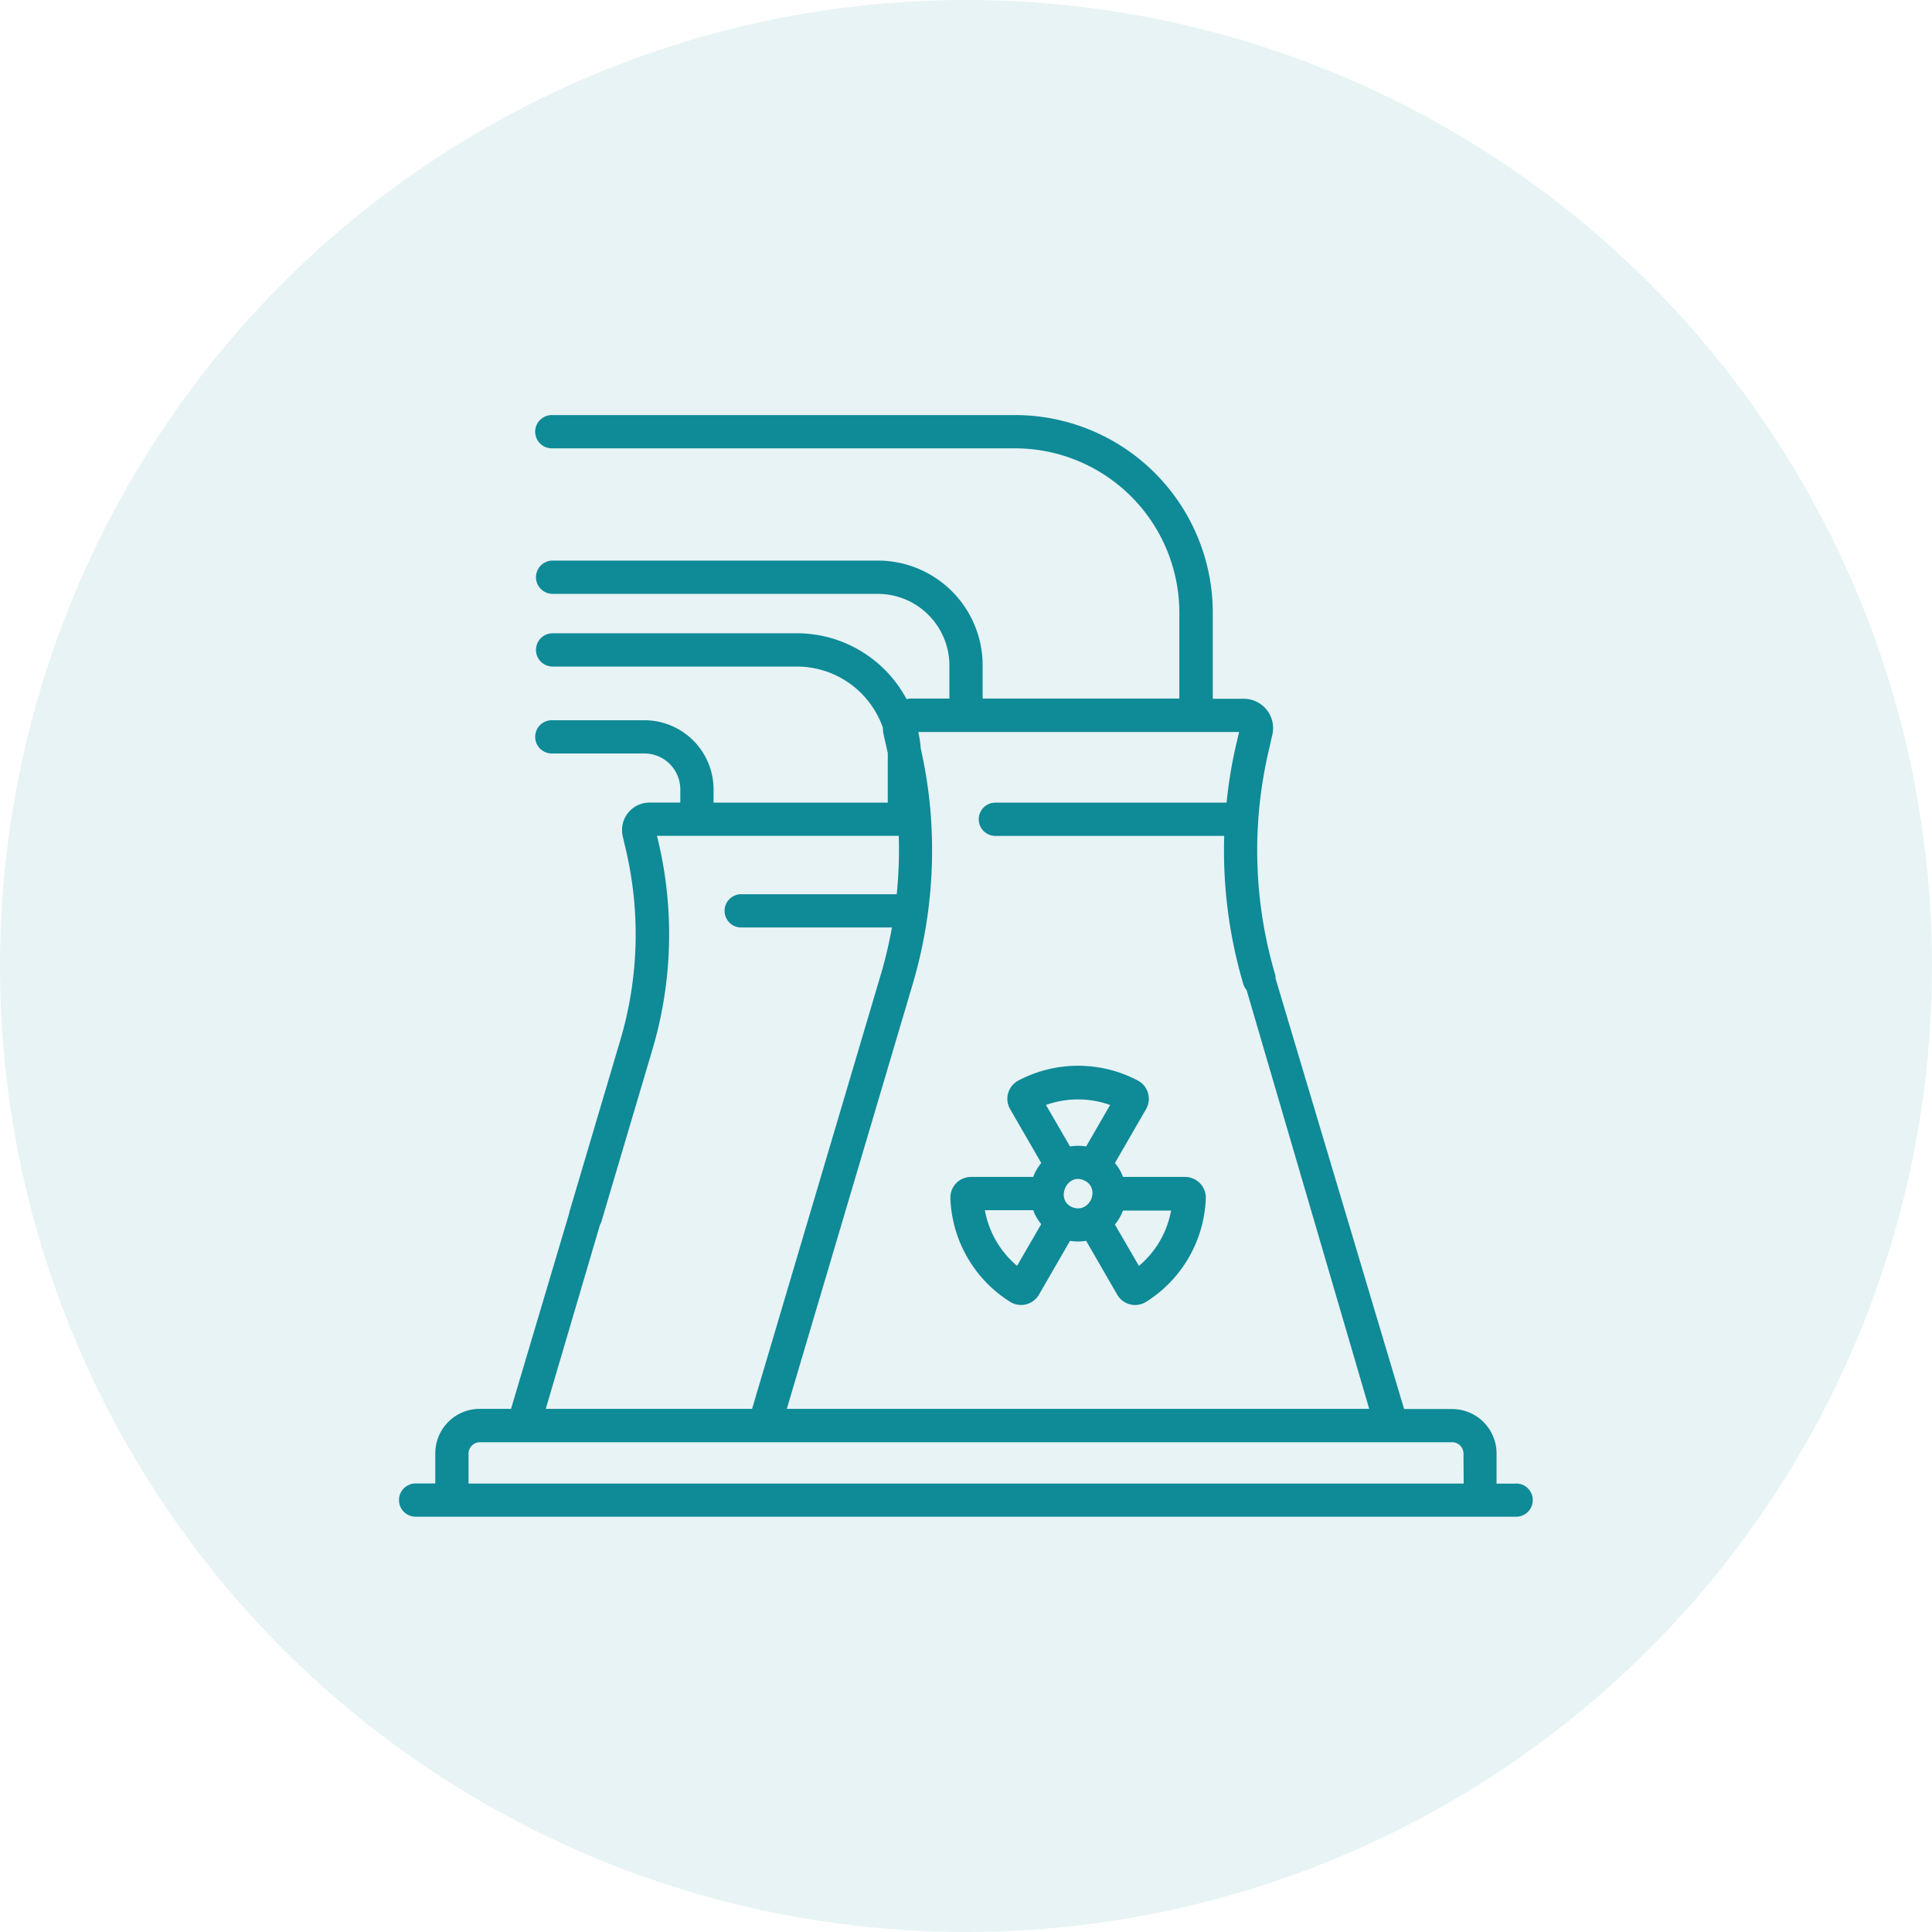 <svg width="512" height="512" xmlns="http://www.w3.org/2000/svg" viewBox="0 0 512 512"><defs><style>.cls-1,.cls-2{fill:#0f8a97;}.cls-1{opacity:0.1;}</style></defs><circle class="cls-1" cx="256" cy="256" r="256"/><path class="cls-2" d="M401.6,393.18h-5v-8a11.78,11.78,0,0,0-11.76-11.77H372.1l-34-113.89c-.15-.5,0-.81-.16-1.22a116.13,116.13,0,0,1-1.76-59.19l1-4.39a7.77,7.77,0,0,0-7.57-9.54H321.4V162.39A52.41,52.41,0,0,0,269,110H146.45a4.41,4.41,0,1,0,0,8.81H269a43.59,43.59,0,0,1,43.54,43.54v22.78H260.41v-8.82a27.78,27.78,0,0,0-27.74-27.75H146.45a4.41,4.41,0,0,0,0,8.82h86.22a19,19,0,0,1,18.93,18.92v8.82h-9.86a8.09,8.09,0,0,0-1.49.15,33.73,33.73,0,0,0-4.43-6.36,33,33,0,0,0-24.7-11.09H146.45a4.41,4.41,0,0,0,0,8.82h64.67a24.19,24.19,0,0,1,18.11,8.13,24.43,24.43,0,0,1,4.74,8.07,8.59,8.59,0,0,0,.19,1.82l1,4.39c0,.16.07.32.11.48,0,.44,0,.88,0,1.32V212.7H189.1v-3.5a18.35,18.35,0,0,0-18.33-18.33H146.45a4.41,4.41,0,1,0,0,8.81h24.32a9.53,9.53,0,0,1,9.52,9.52v3.49h-8.16a7.29,7.29,0,0,0-7.1,8.93l.88,3.75a98.44,98.44,0,0,1-1.5,50.2l-13.5,45.57a4.3,4.3,0,0,0-.09.47l-15.39,51.75h-8.31a11.78,11.78,0,0,0-11.76,11.77v8h-5a4.41,4.41,0,1,0,0,8.81H401.59a4.4,4.4,0,1,0,0-8.79ZM241.88,260.78a125.12,125.12,0,0,0,4.84-44,1.49,1.49,0,0,1,0-.21A124.36,124.36,0,0,0,244,198.33a32.88,32.88,0,0,0-.63-4.34h85l-.72,3.11a120.14,120.14,0,0,0-2.59,15.61H264a4.41,4.41,0,1,0,0,8.81h60.43a124.69,124.69,0,0,0,5.06,39.26,4.39,4.39,0,0,0,.87,1.59l32.5,111H208.51ZM159,324.58a4.18,4.18,0,0,0,.41-.94l13.51-45.58a107.32,107.32,0,0,0,1.63-54.69l-.44-1.87h64.07a116,116,0,0,1-.54,15.48h-41a4.41,4.41,0,1,0,0,8.81h39.73a116.16,116.16,0,0,1-2.94,12.46L199.31,373.36H144.63Zm228.89,68.58H124.17v-8a3,3,0,0,1,3-2.95H384.89a3,3,0,0,1,2.95,2.95ZM318,313.57a5.53,5.53,0,0,0-3.94-1.67H297.61a12.5,12.5,0,0,0-2.14-3.69l8.25-14.28a5.47,5.47,0,0,0-2.18-7.57,33.9,33.9,0,0,0-31.67,0,5.51,5.51,0,0,0-2.7,3.33,5.45,5.45,0,0,0,.52,4.23l8.25,14.29a12.63,12.63,0,0,0-2.14,3.69H257.32a5.47,5.47,0,0,0-5.46,5.66A33.86,33.86,0,0,0,267.69,345a5.49,5.49,0,0,0,2.91.83,5.28,5.28,0,0,0,1.31-.16,5.49,5.49,0,0,0,3.42-2.57l8.24-14.27a12.75,12.75,0,0,0,4.27,0l8.24,14.28a5.49,5.49,0,0,0,3.42,2.57,5.28,5.28,0,0,0,1.31.16,5.58,5.58,0,0,0,2.91-.83,33.86,33.86,0,0,0,15.83-27.43A5.48,5.48,0,0,0,318,313.57Zm-48.47,21.89A25.09,25.09,0,0,1,261,320.72H273.8a12.83,12.83,0,0,0,2.13,3.69ZM284.38,320c-5-1.8-1.62-9.61,3.15-7.07C291.65,315.09,288.76,321.54,284.38,320Zm3.46-16.17a12.75,12.75,0,0,0-4.27,0l-6.38-11a25.24,25.24,0,0,1,17,0Zm14,31.68-6.38-11a12.91,12.91,0,0,0,2.14-3.7h12.75A24.94,24.94,0,0,1,301.85,335.46Z"/></svg>